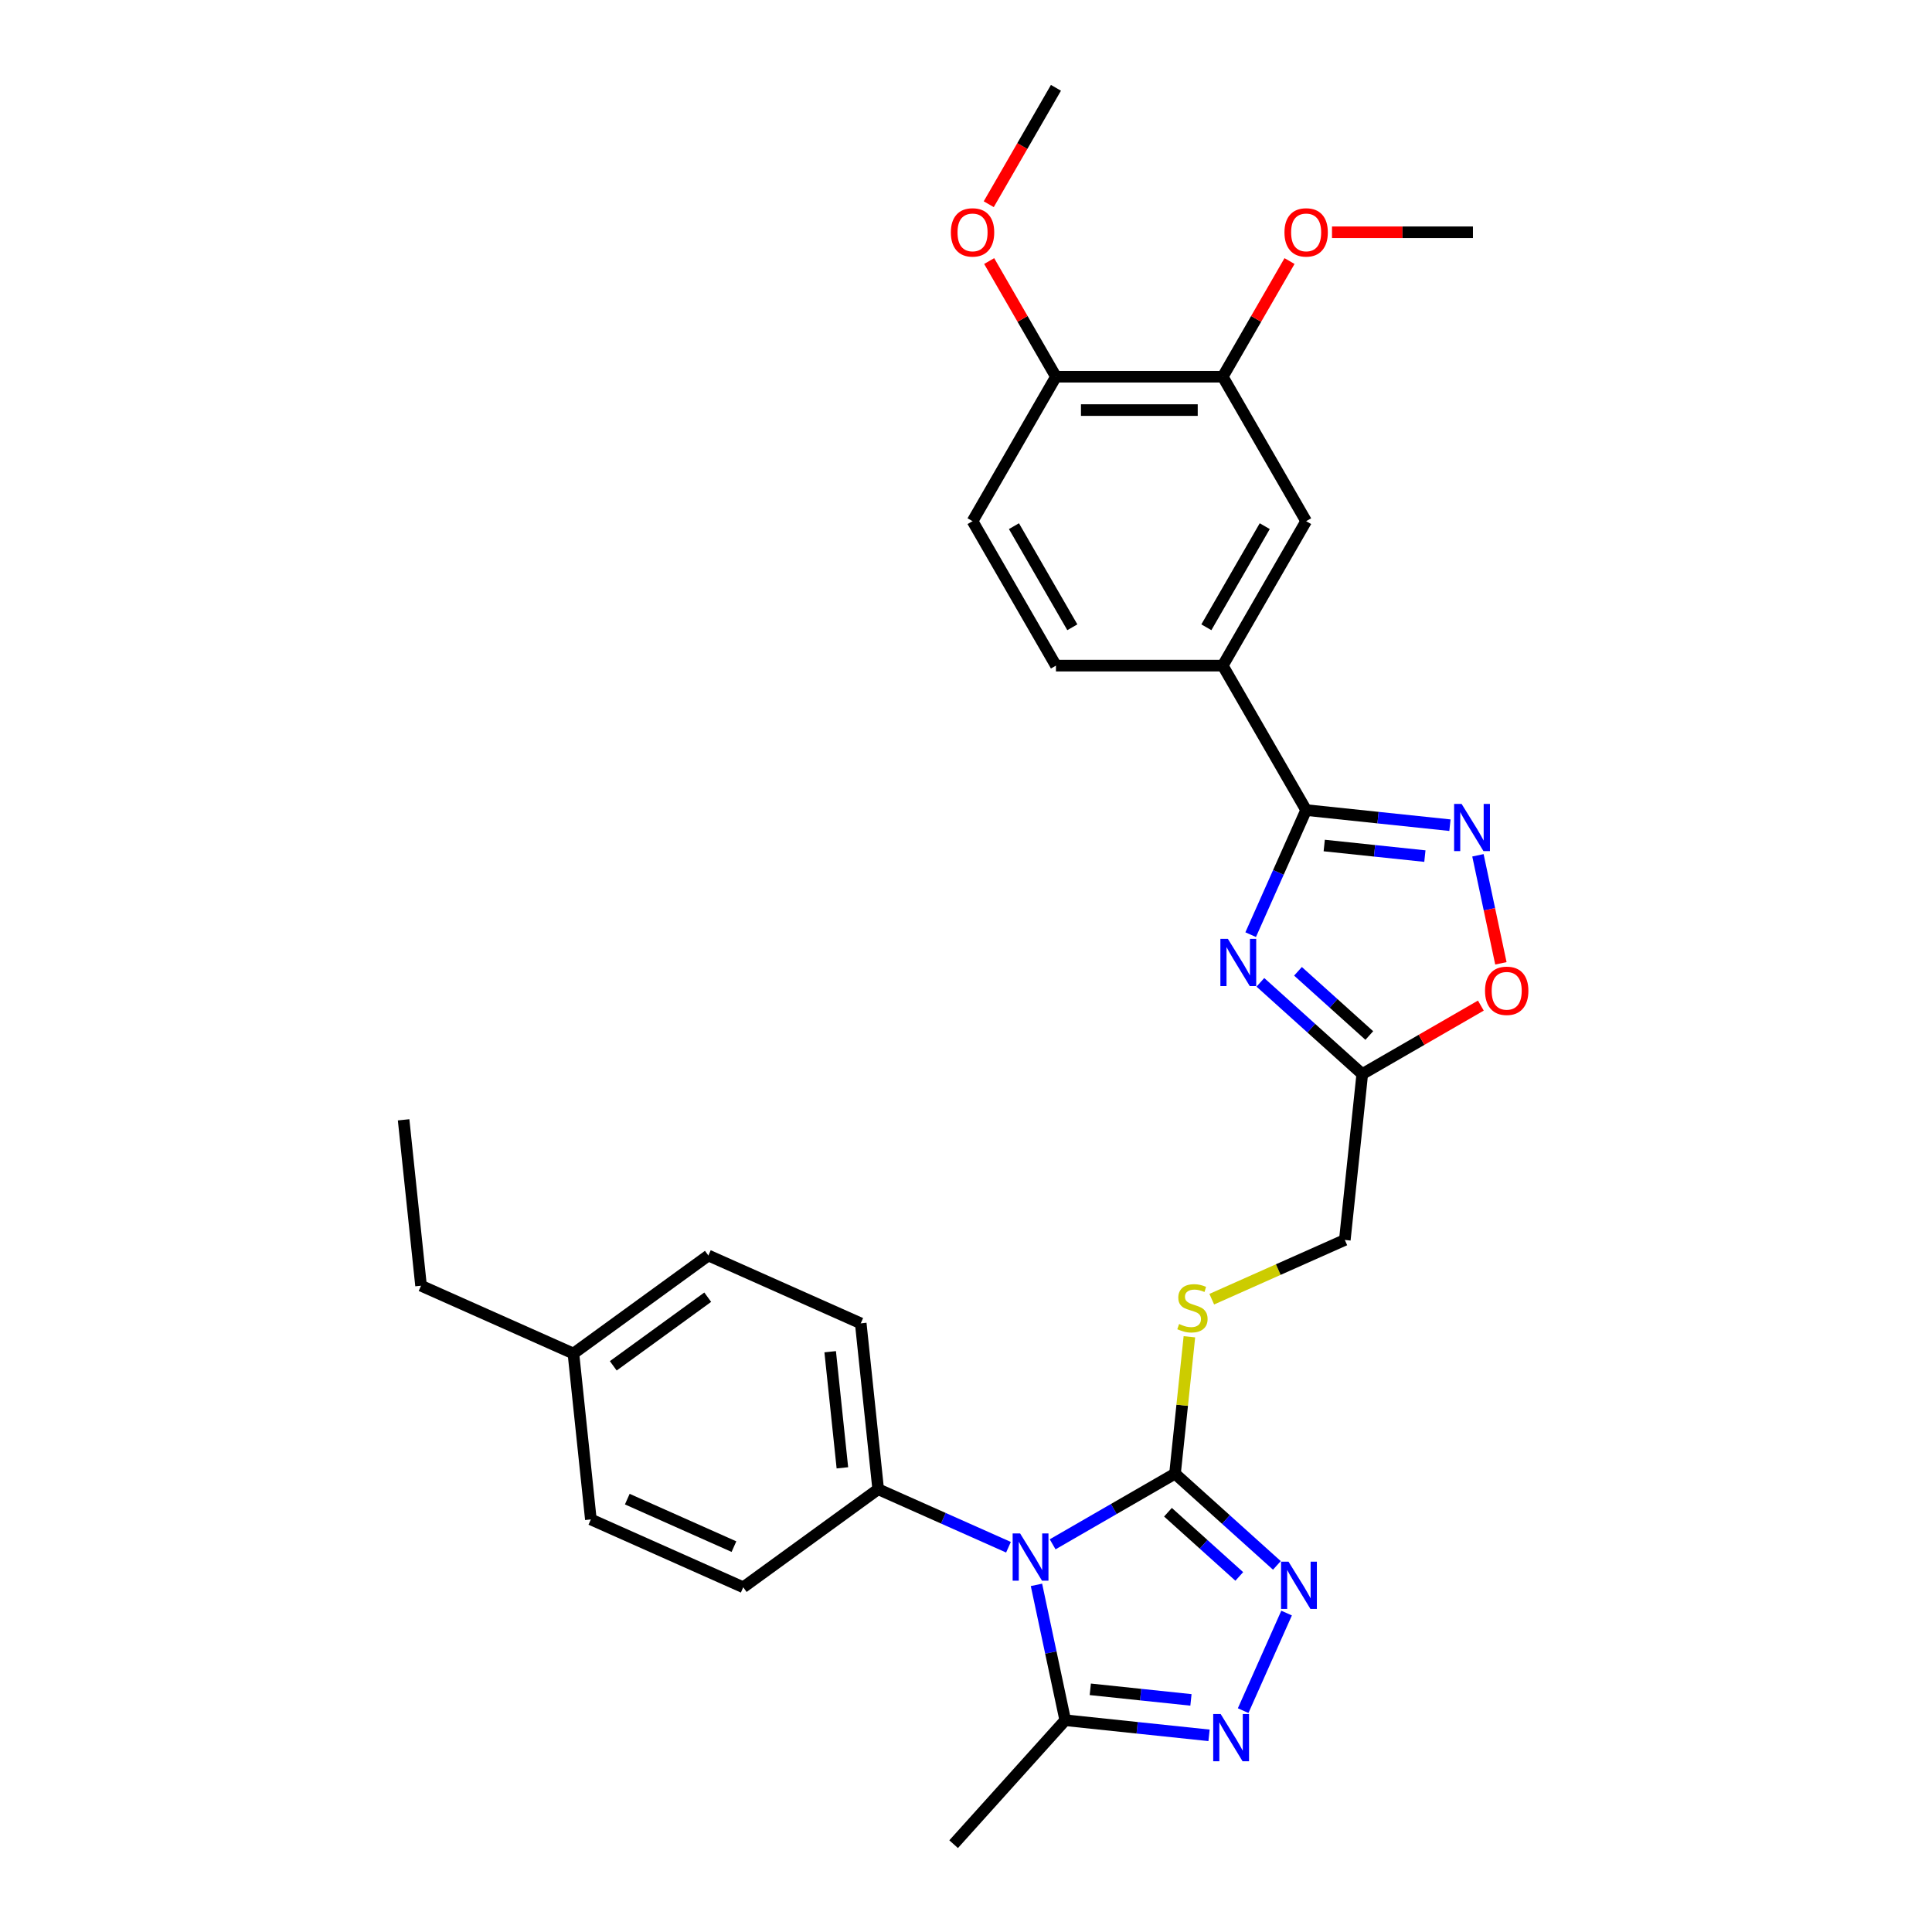 <?xml version='1.0' encoding='iso-8859-1'?>
<svg version='1.1' baseProfile='full'
              xmlns='http://www.w3.org/2000/svg'
                      xmlns:rdkit='http://www.rdkit.org/xml'
                      xmlns:xlink='http://www.w3.org/1999/xlink'
                  xml:space='preserve'
width='1000px' height='1000px' viewBox='0 0 1000 1000'>
<!-- END OF HEADER -->
<rect style='opacity:1.0;fill:#FFFFFF;stroke:none' width='1000' height='1000' x='0' y='0'> </rect>
<path class='bond-1' d='M 544.845,799.339 L 576.513,781.055' style='fill:none;fill-rule:evenodd;stroke:#0000FF;stroke-width:6px;stroke-linecap:butt;stroke-linejoin:miter;stroke-opacity:1' />
<path class='bond-1' d='M 576.513,781.055 L 608.182,762.771' style='fill:none;fill-rule:evenodd;stroke:#000000;stroke-width:6px;stroke-linecap:butt;stroke-linejoin:miter;stroke-opacity:1' />
<path class='bond-6' d='M 536.471,820.322 L 543.917,855.354' style='fill:none;fill-rule:evenodd;stroke:#0000FF;stroke-width:6px;stroke-linecap:butt;stroke-linejoin:miter;stroke-opacity:1' />
<path class='bond-6' d='M 543.917,855.354 L 551.364,890.386' style='fill:none;fill-rule:evenodd;stroke:#000000;stroke-width:6px;stroke-linecap:butt;stroke-linejoin:miter;stroke-opacity:1' />
<path class='bond-10' d='M 521.983,800.849 L 488.263,785.836' style='fill:none;fill-rule:evenodd;stroke:#0000FF;stroke-width:6px;stroke-linecap:butt;stroke-linejoin:miter;stroke-opacity:1' />
<path class='bond-10' d='M 488.263,785.836 L 454.543,770.823' style='fill:none;fill-rule:evenodd;stroke:#000000;stroke-width:6px;stroke-linecap:butt;stroke-linejoin:miter;stroke-opacity:1' />
<path class='bond-0' d='M 652.373,508.456 L 678.737,532.195' style='fill:none;fill-rule:evenodd;stroke:#0000FF;stroke-width:6px;stroke-linecap:butt;stroke-linejoin:miter;stroke-opacity:1' />
<path class='bond-0' d='M 678.737,532.195 L 705.101,555.933' style='fill:none;fill-rule:evenodd;stroke:#000000;stroke-width:6px;stroke-linecap:butt;stroke-linejoin:miter;stroke-opacity:1' />
<path class='bond-0' d='M 671.836,502.746 L 690.291,519.363' style='fill:none;fill-rule:evenodd;stroke:#0000FF;stroke-width:6px;stroke-linecap:butt;stroke-linejoin:miter;stroke-opacity:1' />
<path class='bond-0' d='M 690.291,519.363 L 708.746,535.98' style='fill:none;fill-rule:evenodd;stroke:#000000;stroke-width:6px;stroke-linecap:butt;stroke-linejoin:miter;stroke-opacity:1' />
<path class='bond-2' d='M 647.346,483.781 L 661.702,451.537' style='fill:none;fill-rule:evenodd;stroke:#0000FF;stroke-width:6px;stroke-linecap:butt;stroke-linejoin:miter;stroke-opacity:1' />
<path class='bond-2' d='M 661.702,451.537 L 676.057,419.294' style='fill:none;fill-rule:evenodd;stroke:#000000;stroke-width:6px;stroke-linecap:butt;stroke-linejoin:miter;stroke-opacity:1' />
<path class='bond-3' d='M 608.182,762.771 L 634.546,786.51' style='fill:none;fill-rule:evenodd;stroke:#000000;stroke-width:6px;stroke-linecap:butt;stroke-linejoin:miter;stroke-opacity:1' />
<path class='bond-3' d='M 634.546,786.51 L 660.91,810.248' style='fill:none;fill-rule:evenodd;stroke:#0000FF;stroke-width:6px;stroke-linecap:butt;stroke-linejoin:miter;stroke-opacity:1' />
<path class='bond-3' d='M 604.537,782.725 L 622.992,799.342' style='fill:none;fill-rule:evenodd;stroke:#000000;stroke-width:6px;stroke-linecap:butt;stroke-linejoin:miter;stroke-opacity:1' />
<path class='bond-3' d='M 622.992,799.342 L 641.447,815.958' style='fill:none;fill-rule:evenodd;stroke:#0000FF;stroke-width:6px;stroke-linecap:butt;stroke-linejoin:miter;stroke-opacity:1' />
<path class='bond-11' d='M 608.182,762.771 L 611.905,727.343' style='fill:none;fill-rule:evenodd;stroke:#000000;stroke-width:6px;stroke-linecap:butt;stroke-linejoin:miter;stroke-opacity:1' />
<path class='bond-11' d='M 611.905,727.343 L 615.629,691.915' style='fill:none;fill-rule:evenodd;stroke:#CCCC00;stroke-width:6px;stroke-linecap:butt;stroke-linejoin:miter;stroke-opacity:1' />
<path class='bond-9' d='M 676.057,419.294 L 632.89,344.526' style='fill:none;fill-rule:evenodd;stroke:#000000;stroke-width:6px;stroke-linecap:butt;stroke-linejoin:miter;stroke-opacity:1' />
<path class='bond-32' d='M 676.057,419.294 L 713.273,423.205' style='fill:none;fill-rule:evenodd;stroke:#000000;stroke-width:6px;stroke-linecap:butt;stroke-linejoin:miter;stroke-opacity:1' />
<path class='bond-32' d='M 713.273,423.205 L 750.488,427.117' style='fill:none;fill-rule:evenodd;stroke:#0000FF;stroke-width:6px;stroke-linecap:butt;stroke-linejoin:miter;stroke-opacity:1' />
<path class='bond-32' d='M 685.417,437.639 L 711.468,440.377' style='fill:none;fill-rule:evenodd;stroke:#000000;stroke-width:6px;stroke-linecap:butt;stroke-linejoin:miter;stroke-opacity:1' />
<path class='bond-32' d='M 711.468,440.377 L 737.519,443.115' style='fill:none;fill-rule:evenodd;stroke:#0000FF;stroke-width:6px;stroke-linecap:butt;stroke-linejoin:miter;stroke-opacity:1' />
<path class='bond-30' d='M 665.937,834.924 L 643.454,885.421' style='fill:none;fill-rule:evenodd;stroke:#0000FF;stroke-width:6px;stroke-linecap:butt;stroke-linejoin:miter;stroke-opacity:1' />
<path class='bond-4' d='M 625.795,898.209 L 588.579,894.298' style='fill:none;fill-rule:evenodd;stroke:#0000FF;stroke-width:6px;stroke-linecap:butt;stroke-linejoin:miter;stroke-opacity:1' />
<path class='bond-4' d='M 588.579,894.298 L 551.364,890.386' style='fill:none;fill-rule:evenodd;stroke:#000000;stroke-width:6px;stroke-linecap:butt;stroke-linejoin:miter;stroke-opacity:1' />
<path class='bond-4' d='M 616.435,879.864 L 590.384,877.126' style='fill:none;fill-rule:evenodd;stroke:#0000FF;stroke-width:6px;stroke-linecap:butt;stroke-linejoin:miter;stroke-opacity:1' />
<path class='bond-4' d='M 590.384,877.126 L 564.333,874.388' style='fill:none;fill-rule:evenodd;stroke:#000000;stroke-width:6px;stroke-linecap:butt;stroke-linejoin:miter;stroke-opacity:1' />
<path class='bond-5' d='M 764.976,442.701 L 770.918,470.657' style='fill:none;fill-rule:evenodd;stroke:#0000FF;stroke-width:6px;stroke-linecap:butt;stroke-linejoin:miter;stroke-opacity:1' />
<path class='bond-5' d='M 770.918,470.657 L 776.86,498.612' style='fill:none;fill-rule:evenodd;stroke:#FF0000;stroke-width:6px;stroke-linecap:butt;stroke-linejoin:miter;stroke-opacity:1' />
<path class='bond-25' d='M 551.364,890.386 L 493.595,954.545' style='fill:none;fill-rule:evenodd;stroke:#000000;stroke-width:6px;stroke-linecap:butt;stroke-linejoin:miter;stroke-opacity:1' />
<path class='bond-7' d='M 705.101,555.933 L 696.077,641.795' style='fill:none;fill-rule:evenodd;stroke:#000000;stroke-width:6px;stroke-linecap:butt;stroke-linejoin:miter;stroke-opacity:1' />
<path class='bond-8' d='M 705.101,555.933 L 735.794,538.212' style='fill:none;fill-rule:evenodd;stroke:#000000;stroke-width:6px;stroke-linecap:butt;stroke-linejoin:miter;stroke-opacity:1' />
<path class='bond-8' d='M 735.794,538.212 L 766.487,520.492' style='fill:none;fill-rule:evenodd;stroke:#FF0000;stroke-width:6px;stroke-linecap:butt;stroke-linejoin:miter;stroke-opacity:1' />
<path class='bond-12' d='M 632.89,344.526 L 676.057,269.758' style='fill:none;fill-rule:evenodd;stroke:#000000;stroke-width:6px;stroke-linecap:butt;stroke-linejoin:miter;stroke-opacity:1' />
<path class='bond-12' d='M 624.412,324.677 L 654.629,272.34' style='fill:none;fill-rule:evenodd;stroke:#000000;stroke-width:6px;stroke-linecap:butt;stroke-linejoin:miter;stroke-opacity:1' />
<path class='bond-16' d='M 632.89,344.526 L 546.556,344.526' style='fill:none;fill-rule:evenodd;stroke:#000000;stroke-width:6px;stroke-linecap:butt;stroke-linejoin:miter;stroke-opacity:1' />
<path class='bond-18' d='M 454.543,770.823 L 445.519,684.962' style='fill:none;fill-rule:evenodd;stroke:#000000;stroke-width:6px;stroke-linecap:butt;stroke-linejoin:miter;stroke-opacity:1' />
<path class='bond-18' d='M 436.018,759.749 L 429.7,699.646' style='fill:none;fill-rule:evenodd;stroke:#000000;stroke-width:6px;stroke-linecap:butt;stroke-linejoin:miter;stroke-opacity:1' />
<path class='bond-19' d='M 454.543,770.823 L 384.697,821.569' style='fill:none;fill-rule:evenodd;stroke:#000000;stroke-width:6px;stroke-linecap:butt;stroke-linejoin:miter;stroke-opacity:1' />
<path class='bond-15' d='M 627.204,672.459 L 661.64,657.127' style='fill:none;fill-rule:evenodd;stroke:#CCCC00;stroke-width:6px;stroke-linecap:butt;stroke-linejoin:miter;stroke-opacity:1' />
<path class='bond-15' d='M 661.64,657.127 L 696.077,641.795' style='fill:none;fill-rule:evenodd;stroke:#000000;stroke-width:6px;stroke-linecap:butt;stroke-linejoin:miter;stroke-opacity:1' />
<path class='bond-13' d='M 676.057,269.758 L 632.89,194.99' style='fill:none;fill-rule:evenodd;stroke:#000000;stroke-width:6px;stroke-linecap:butt;stroke-linejoin:miter;stroke-opacity:1' />
<path class='bond-20' d='M 632.89,194.99 L 650.172,165.057' style='fill:none;fill-rule:evenodd;stroke:#000000;stroke-width:6px;stroke-linecap:butt;stroke-linejoin:miter;stroke-opacity:1' />
<path class='bond-20' d='M 650.172,165.057 L 667.454,135.124' style='fill:none;fill-rule:evenodd;stroke:#FF0000;stroke-width:6px;stroke-linecap:butt;stroke-linejoin:miter;stroke-opacity:1' />
<path class='bond-33' d='M 632.89,194.99 L 546.556,194.99' style='fill:none;fill-rule:evenodd;stroke:#000000;stroke-width:6px;stroke-linecap:butt;stroke-linejoin:miter;stroke-opacity:1' />
<path class='bond-33' d='M 619.94,212.257 L 559.506,212.257' style='fill:none;fill-rule:evenodd;stroke:#000000;stroke-width:6px;stroke-linecap:butt;stroke-linejoin:miter;stroke-opacity:1' />
<path class='bond-14' d='M 546.556,194.99 L 503.388,269.758' style='fill:none;fill-rule:evenodd;stroke:#000000;stroke-width:6px;stroke-linecap:butt;stroke-linejoin:miter;stroke-opacity:1' />
<path class='bond-24' d='M 546.556,194.99 L 529.274,165.057' style='fill:none;fill-rule:evenodd;stroke:#000000;stroke-width:6px;stroke-linecap:butt;stroke-linejoin:miter;stroke-opacity:1' />
<path class='bond-24' d='M 529.274,165.057 L 511.992,135.124' style='fill:none;fill-rule:evenodd;stroke:#FF0000;stroke-width:6px;stroke-linecap:butt;stroke-linejoin:miter;stroke-opacity:1' />
<path class='bond-17' d='M 546.556,344.526 L 503.388,269.758' style='fill:none;fill-rule:evenodd;stroke:#000000;stroke-width:6px;stroke-linecap:butt;stroke-linejoin:miter;stroke-opacity:1' />
<path class='bond-17' d='M 555.034,324.677 L 524.817,272.34' style='fill:none;fill-rule:evenodd;stroke:#000000;stroke-width:6px;stroke-linecap:butt;stroke-linejoin:miter;stroke-opacity:1' />
<path class='bond-21' d='M 445.519,684.962 L 366.649,649.846' style='fill:none;fill-rule:evenodd;stroke:#000000;stroke-width:6px;stroke-linecap:butt;stroke-linejoin:miter;stroke-opacity:1' />
<path class='bond-22' d='M 384.697,821.569 L 305.827,786.454' style='fill:none;fill-rule:evenodd;stroke:#000000;stroke-width:6px;stroke-linecap:butt;stroke-linejoin:miter;stroke-opacity:1' />
<path class='bond-22' d='M 379.89,800.528 L 324.681,775.947' style='fill:none;fill-rule:evenodd;stroke:#000000;stroke-width:6px;stroke-linecap:butt;stroke-linejoin:miter;stroke-opacity:1' />
<path class='bond-27' d='M 689.439,120.222 L 725.915,120.222' style='fill:none;fill-rule:evenodd;stroke:#FF0000;stroke-width:6px;stroke-linecap:butt;stroke-linejoin:miter;stroke-opacity:1' />
<path class='bond-27' d='M 725.915,120.222 L 762.392,120.222' style='fill:none;fill-rule:evenodd;stroke:#000000;stroke-width:6px;stroke-linecap:butt;stroke-linejoin:miter;stroke-opacity:1' />
<path class='bond-31' d='M 366.649,649.846 L 296.803,700.593' style='fill:none;fill-rule:evenodd;stroke:#000000;stroke-width:6px;stroke-linecap:butt;stroke-linejoin:miter;stroke-opacity:1' />
<path class='bond-31' d='M 366.321,671.428 L 317.429,706.95' style='fill:none;fill-rule:evenodd;stroke:#000000;stroke-width:6px;stroke-linecap:butt;stroke-linejoin:miter;stroke-opacity:1' />
<path class='bond-23' d='M 305.827,786.454 L 296.803,700.593' style='fill:none;fill-rule:evenodd;stroke:#000000;stroke-width:6px;stroke-linecap:butt;stroke-linejoin:miter;stroke-opacity:1' />
<path class='bond-26' d='M 296.803,700.593 L 217.932,665.477' style='fill:none;fill-rule:evenodd;stroke:#000000;stroke-width:6px;stroke-linecap:butt;stroke-linejoin:miter;stroke-opacity:1' />
<path class='bond-28' d='M 511.772,105.701 L 529.164,75.578' style='fill:none;fill-rule:evenodd;stroke:#FF0000;stroke-width:6px;stroke-linecap:butt;stroke-linejoin:miter;stroke-opacity:1' />
<path class='bond-28' d='M 529.164,75.578 L 546.556,45.455' style='fill:none;fill-rule:evenodd;stroke:#000000;stroke-width:6px;stroke-linecap:butt;stroke-linejoin:miter;stroke-opacity:1' />
<path class='bond-29' d='M 217.932,665.477 L 208.908,579.616' style='fill:none;fill-rule:evenodd;stroke:#000000;stroke-width:6px;stroke-linecap:butt;stroke-linejoin:miter;stroke-opacity:1' />
<path  class='atom-0' d='M 528.009 793.714
L 536.021 806.664
Q 536.815 807.942, 538.093 810.255
Q 539.371 812.569, 539.44 812.707
L 539.44 793.714
L 542.686 793.714
L 542.686 818.164
L 539.336 818.164
L 530.738 804.005
Q 529.736 802.347, 528.665 800.448
Q 527.629 798.548, 527.319 797.961
L 527.319 818.164
L 524.142 818.164
L 524.142 793.714
L 528.009 793.714
' fill='#0000FF'/>
<path  class='atom-1' d='M 635.537 485.939
L 643.549 498.889
Q 644.344 500.167, 645.621 502.481
Q 646.899 504.795, 646.968 504.933
L 646.968 485.939
L 650.214 485.939
L 650.214 510.389
L 646.865 510.389
L 638.266 496.23
Q 637.264 494.573, 636.194 492.673
Q 635.158 490.774, 634.847 490.187
L 634.847 510.389
L 631.67 510.389
L 631.67 485.939
L 635.537 485.939
' fill='#0000FF'/>
<path  class='atom-4' d='M 666.936 808.315
L 674.948 821.266
Q 675.742 822.543, 677.02 824.857
Q 678.298 827.171, 678.367 827.309
L 678.367 808.315
L 681.613 808.315
L 681.613 832.765
L 678.263 832.765
L 669.664 818.607
Q 668.663 816.949, 667.592 815.05
Q 666.556 813.15, 666.245 812.563
L 666.245 832.765
L 663.068 832.765
L 663.068 808.315
L 666.936 808.315
' fill='#0000FF'/>
<path  class='atom-5' d='M 631.821 887.186
L 639.833 900.136
Q 640.627 901.414, 641.905 903.728
Q 643.182 906.041, 643.251 906.179
L 643.251 887.186
L 646.498 887.186
L 646.498 911.636
L 643.148 911.636
L 634.549 897.477
Q 633.547 895.819, 632.477 893.92
Q 631.441 892.021, 631.13 891.434
L 631.13 911.636
L 627.953 911.636
L 627.953 887.186
L 631.821 887.186
' fill='#0000FF'/>
<path  class='atom-6' d='M 756.514 416.093
L 764.526 429.043
Q 765.32 430.321, 766.598 432.635
Q 767.876 434.949, 767.945 435.087
L 767.945 416.093
L 771.191 416.093
L 771.191 440.543
L 767.841 440.543
L 759.242 426.384
Q 758.241 424.727, 757.17 422.827
Q 756.134 420.928, 755.824 420.341
L 755.824 440.543
L 752.647 440.543
L 752.647 416.093
L 756.514 416.093
' fill='#0000FF'/>
<path  class='atom-9' d='M 768.645 512.835
Q 768.645 506.964, 771.546 503.683
Q 774.447 500.403, 779.869 500.403
Q 785.291 500.403, 788.191 503.683
Q 791.092 506.964, 791.092 512.835
Q 791.092 518.775, 788.157 522.159
Q 785.222 525.509, 779.869 525.509
Q 774.481 525.509, 771.546 522.159
Q 768.645 518.809, 768.645 512.835
M 779.869 522.746
Q 783.598 522.746, 785.601 520.26
Q 787.639 517.739, 787.639 512.835
Q 787.639 508.035, 785.601 505.617
Q 783.598 503.165, 779.869 503.165
Q 776.139 503.165, 774.102 505.583
Q 772.099 508, 772.099 512.835
Q 772.099 517.773, 774.102 520.26
Q 776.139 522.746, 779.869 522.746
' fill='#FF0000'/>
<path  class='atom-12' d='M 610.299 685.302
Q 610.576 685.405, 611.715 685.889
Q 612.855 686.372, 614.098 686.683
Q 615.376 686.959, 616.619 686.959
Q 618.933 686.959, 620.28 685.854
Q 621.626 684.715, 621.626 682.746
Q 621.626 681.399, 620.936 680.571
Q 620.28 679.742, 619.244 679.293
Q 618.208 678.844, 616.481 678.326
Q 614.305 677.67, 612.993 677.048
Q 611.715 676.426, 610.783 675.114
Q 609.885 673.802, 609.885 671.592
Q 609.885 668.518, 611.957 666.619
Q 614.064 664.72, 618.208 664.72
Q 621.039 664.72, 624.251 666.066
L 623.457 668.725
Q 620.521 667.517, 618.311 667.517
Q 615.928 667.517, 614.616 668.518
Q 613.304 669.485, 613.338 671.177
Q 613.338 672.49, 613.994 673.284
Q 614.685 674.078, 615.652 674.527
Q 616.654 674.976, 618.311 675.494
Q 620.521 676.185, 621.834 676.875
Q 623.146 677.566, 624.078 678.982
Q 625.045 680.363, 625.045 682.746
Q 625.045 686.13, 622.766 687.961
Q 620.521 689.757, 616.757 689.757
Q 614.582 689.757, 612.924 689.273
Q 611.301 688.824, 609.367 688.03
L 610.299 685.302
' fill='#CCCC00'/>
<path  class='atom-21' d='M 664.834 120.291
Q 664.834 114.421, 667.735 111.14
Q 670.636 107.859, 676.057 107.859
Q 681.479 107.859, 684.38 111.14
Q 687.281 114.421, 687.281 120.291
Q 687.281 126.231, 684.345 129.616
Q 681.41 132.965, 676.057 132.965
Q 670.67 132.965, 667.735 129.616
Q 664.834 126.266, 664.834 120.291
M 676.057 130.203
Q 679.787 130.203, 681.79 127.716
Q 683.827 125.195, 683.827 120.291
Q 683.827 115.491, 681.79 113.074
Q 679.787 110.622, 676.057 110.622
Q 672.328 110.622, 670.29 113.039
Q 668.287 115.457, 668.287 120.291
Q 668.287 125.23, 670.29 127.716
Q 672.328 130.203, 676.057 130.203
' fill='#FF0000'/>
<path  class='atom-25' d='M 492.165 120.291
Q 492.165 114.421, 495.066 111.14
Q 497.967 107.859, 503.388 107.859
Q 508.81 107.859, 511.711 111.14
Q 514.612 114.421, 514.612 120.291
Q 514.612 126.231, 511.677 129.616
Q 508.741 132.965, 503.388 132.965
Q 498.001 132.965, 495.066 129.616
Q 492.165 126.266, 492.165 120.291
M 503.388 130.203
Q 507.118 130.203, 509.121 127.716
Q 511.159 125.195, 511.159 120.291
Q 511.159 115.491, 509.121 113.074
Q 507.118 110.622, 503.388 110.622
Q 499.659 110.622, 497.621 113.039
Q 495.618 115.457, 495.618 120.291
Q 495.618 125.23, 497.621 127.716
Q 499.659 130.203, 503.388 130.203
' fill='#FF0000'/>
</svg>
